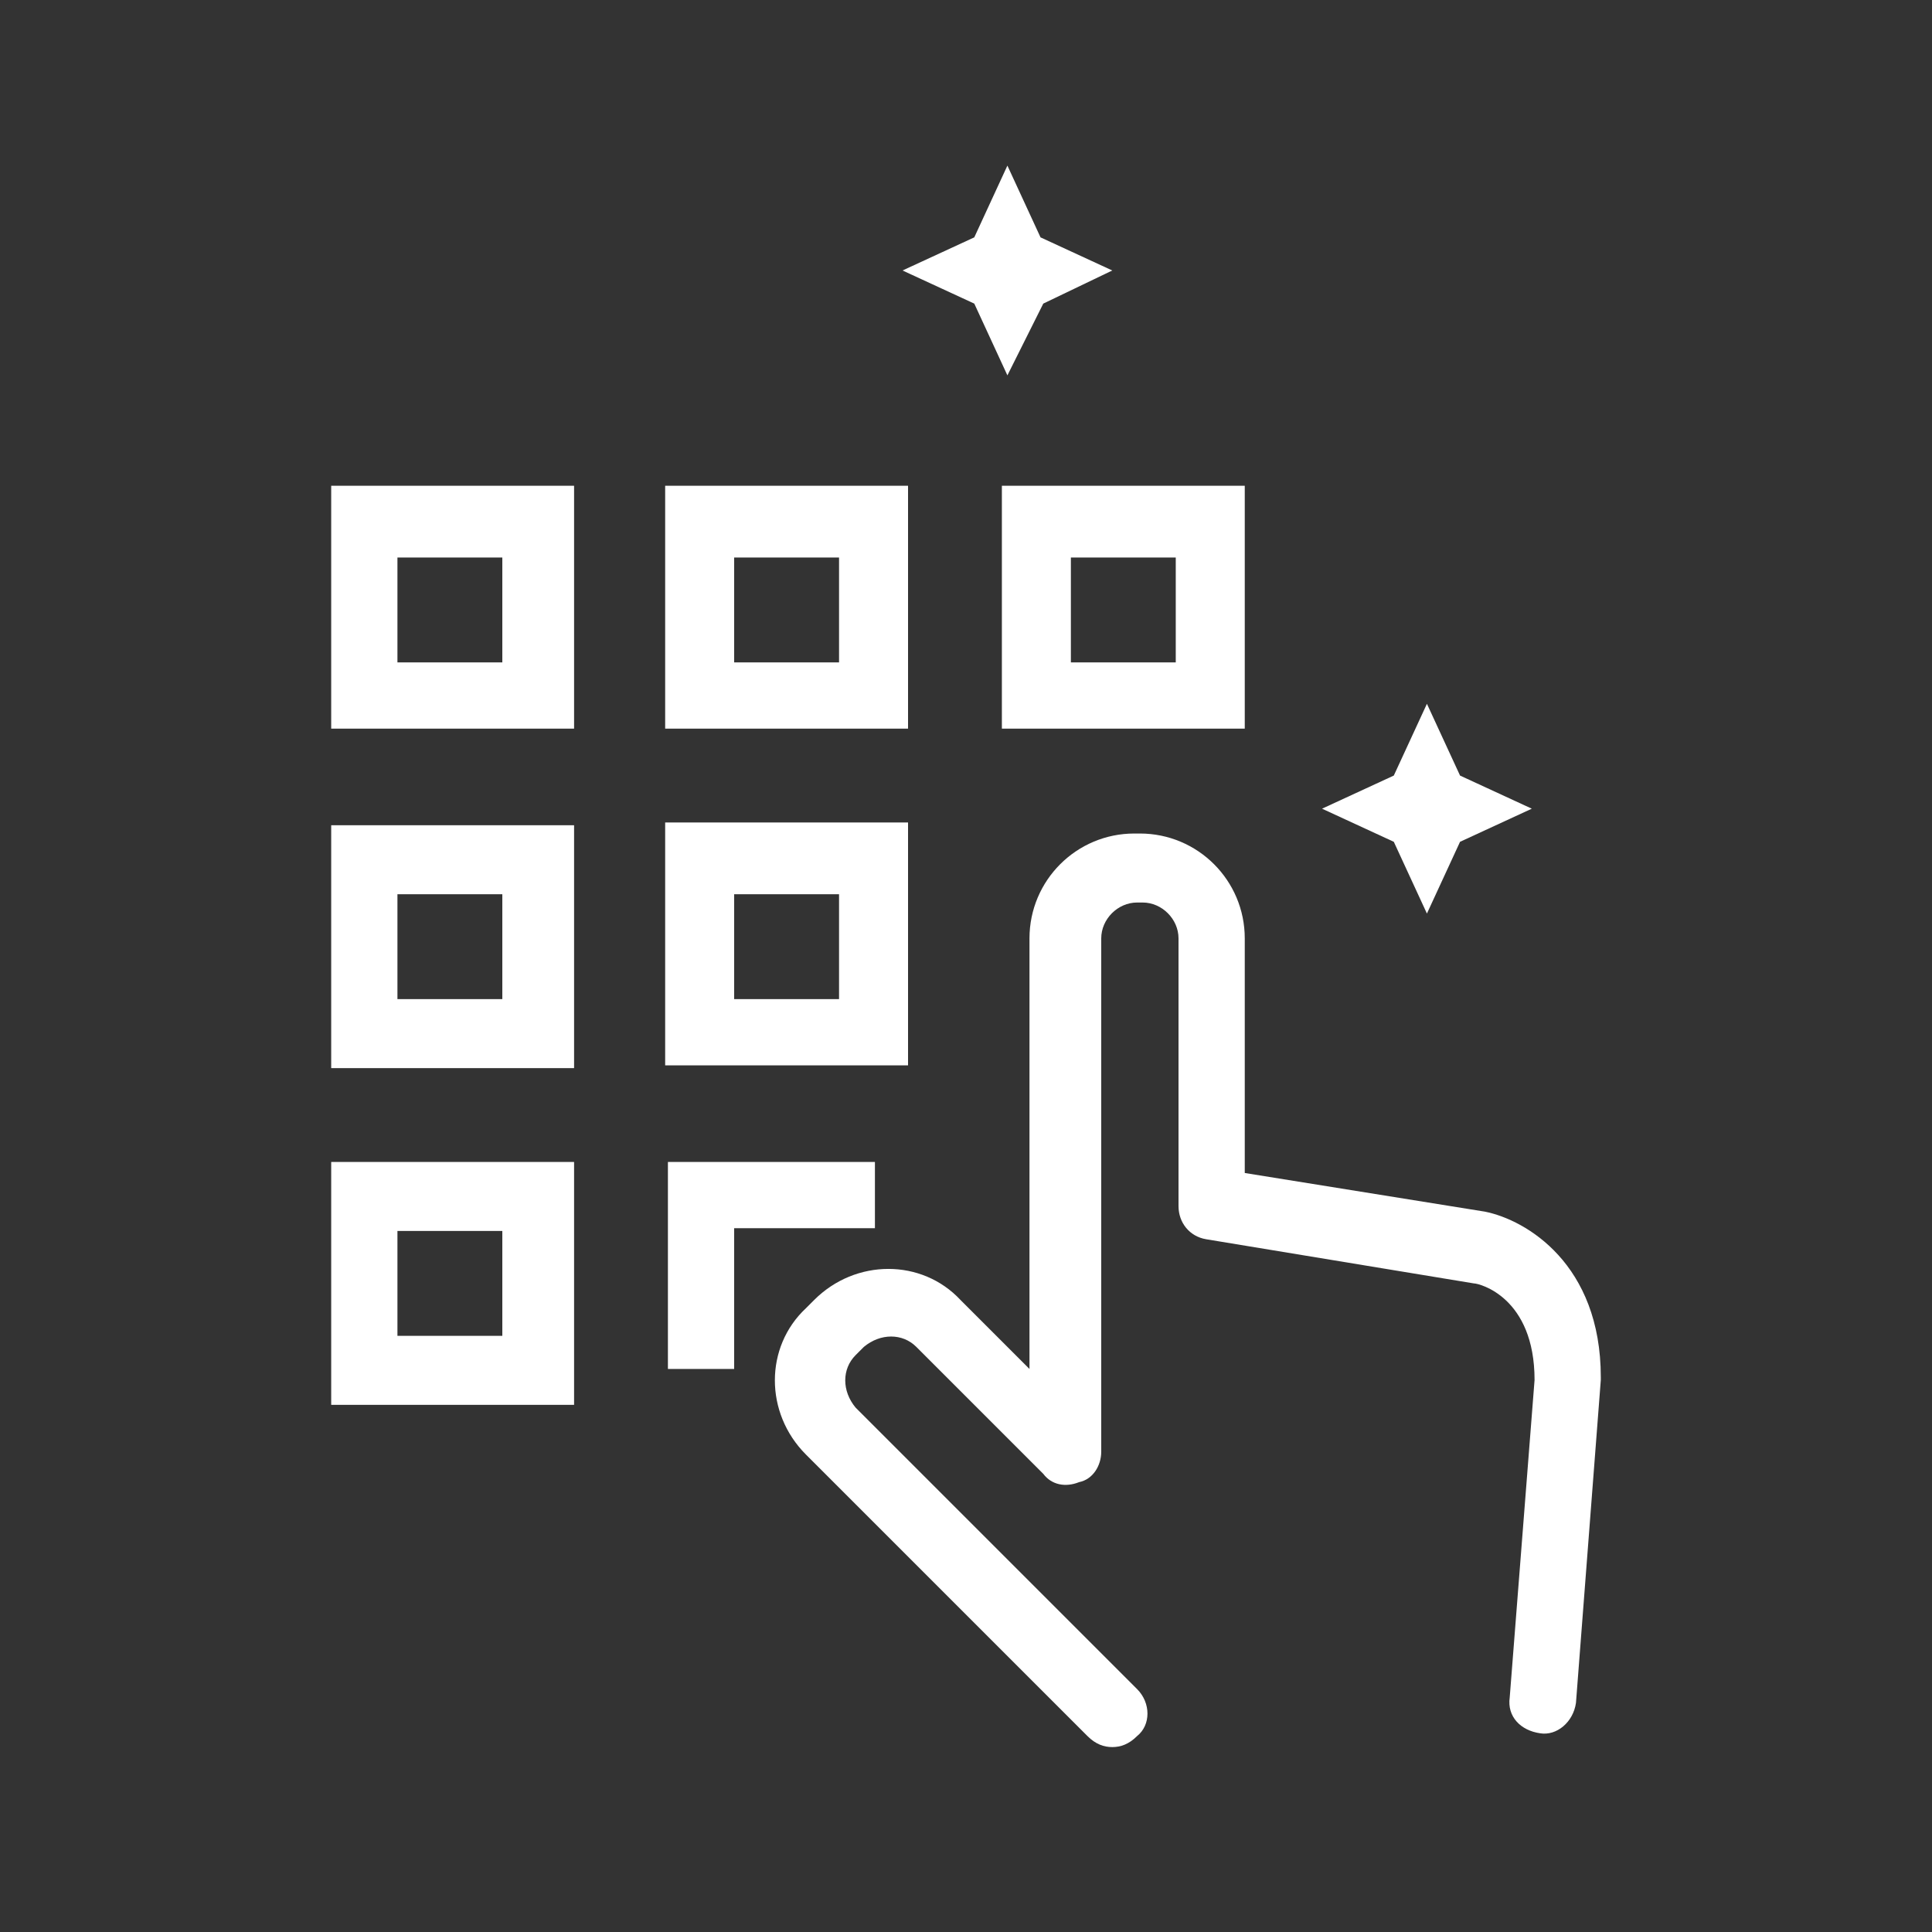 <?xml version="1.0" encoding="utf-8"?>
<!-- Generator: Adobe Illustrator 25.2.3, SVG Export Plug-In . SVG Version: 6.00 Build 0)  -->
<svg version="1.1" id="Layer_1" xmlns="http://www.w3.org/2000/svg" xmlns:xlink="http://www.w3.org/1999/xlink" x="0px" y="0px"
	 viewBox="0 0 70 70" style="enable-background:new 0 0 70 70;" xml:space="preserve">
<rect x="0" y="0" width="70" height="70" fill="#333333" stroke="none"/>
<style type="text/css">
	.st0{fill:#FFFFFF;}
</style>
<g>
	<g>
		<g>
			<path class="st0" d="M40.3,63.3c-0.3,0-0.6-0.1-0.9-0.4L29.2,52.7c-1.5-1.5-1.5-3.9,0-5.3l0.3-0.3c1.5-1.5,3.9-1.5,5.3,0l2.5,2.5
				V34c0-2.1,1.7-3.8,3.8-3.8h0.2c2.1,0,3.8,1.7,3.8,3.8v8.5l8.7,1.4c1.5,0.3,4.2,1.9,4.2,6c0,0,0,0.1,0,0.1l-0.9,11.7
				c-0.1,0.7-0.7,1.2-1.3,1.1c-0.7-0.1-1.2-0.6-1.1-1.3L55.6,50c0-3-2-3.5-2.2-3.5l-9.7-1.6c-0.6-0.1-1-0.6-1-1.2V34
				c0-0.7-0.6-1.3-1.3-1.3h-0.2c-0.7,0-1.3,0.6-1.3,1.3v18.6c0,0.5-0.3,1-0.8,1.1c-0.5,0.2-1,0.1-1.3-0.3l-4.6-4.6
				c-0.5-0.5-1.3-0.5-1.9,0l-0.3,0.3c-0.5,0.5-0.5,1.3,0,1.9l10.2,10.2c0.5,0.5,0.5,1.3,0,1.7C40.9,63.2,40.6,63.3,40.3,63.3z"/>
		</g>
		<path class="st0" d="M45.1,26.4h-8.8v-8.8h8.8V26.4z M38.8,24h3.8v-3.8h-3.8V24z"/>
		<path class="st0" d="M32.9,26.4h-8.8v-8.8h8.8V26.4z M26.6,24h3.8v-3.8h-3.8V24z"/>
		<path class="st0" d="M32.9,38.6h-8.8v-8.8h8.8V38.6z M26.6,36.2h3.8v-3.8h-3.8V36.2z"/>
		<polygon class="st0" points="26.6,49.6 24.2,49.6 24.2,42.1 31.7,42.1 31.7,44.5 26.6,44.5 		"/>
		<path class="st0" d="M20.7,26.4H12v-8.8h8.8V26.4z M14.4,24h3.8v-3.8h-3.8V24z"/>
		<path class="st0" d="M20.7,38.7H12v-8.8h8.8V38.7z M14.4,36.2h3.8v-3.8h-3.8V36.2z"/>
		<path class="st0" d="M20.7,50.9H12v-8.8h8.8V50.9z M14.4,48.4h3.8v-3.8h-3.8V48.4z"/>
	</g>
	<path class="st0" d="M51.7,33.1l-1.2-2.6l-2.6-1.2l2.6-1.2l1.2-2.6l1.2,2.6l2.6,1.2l-2.6,1.2L51.7,33.1z"/>
	<path class="st0" d="M36.5,13.6L35.3,11l-2.6-1.2l2.6-1.2l1.2-2.6l1.2,2.6l2.6,1.2L37.8,11L36.5,13.6z"/>
</g>
</svg>
